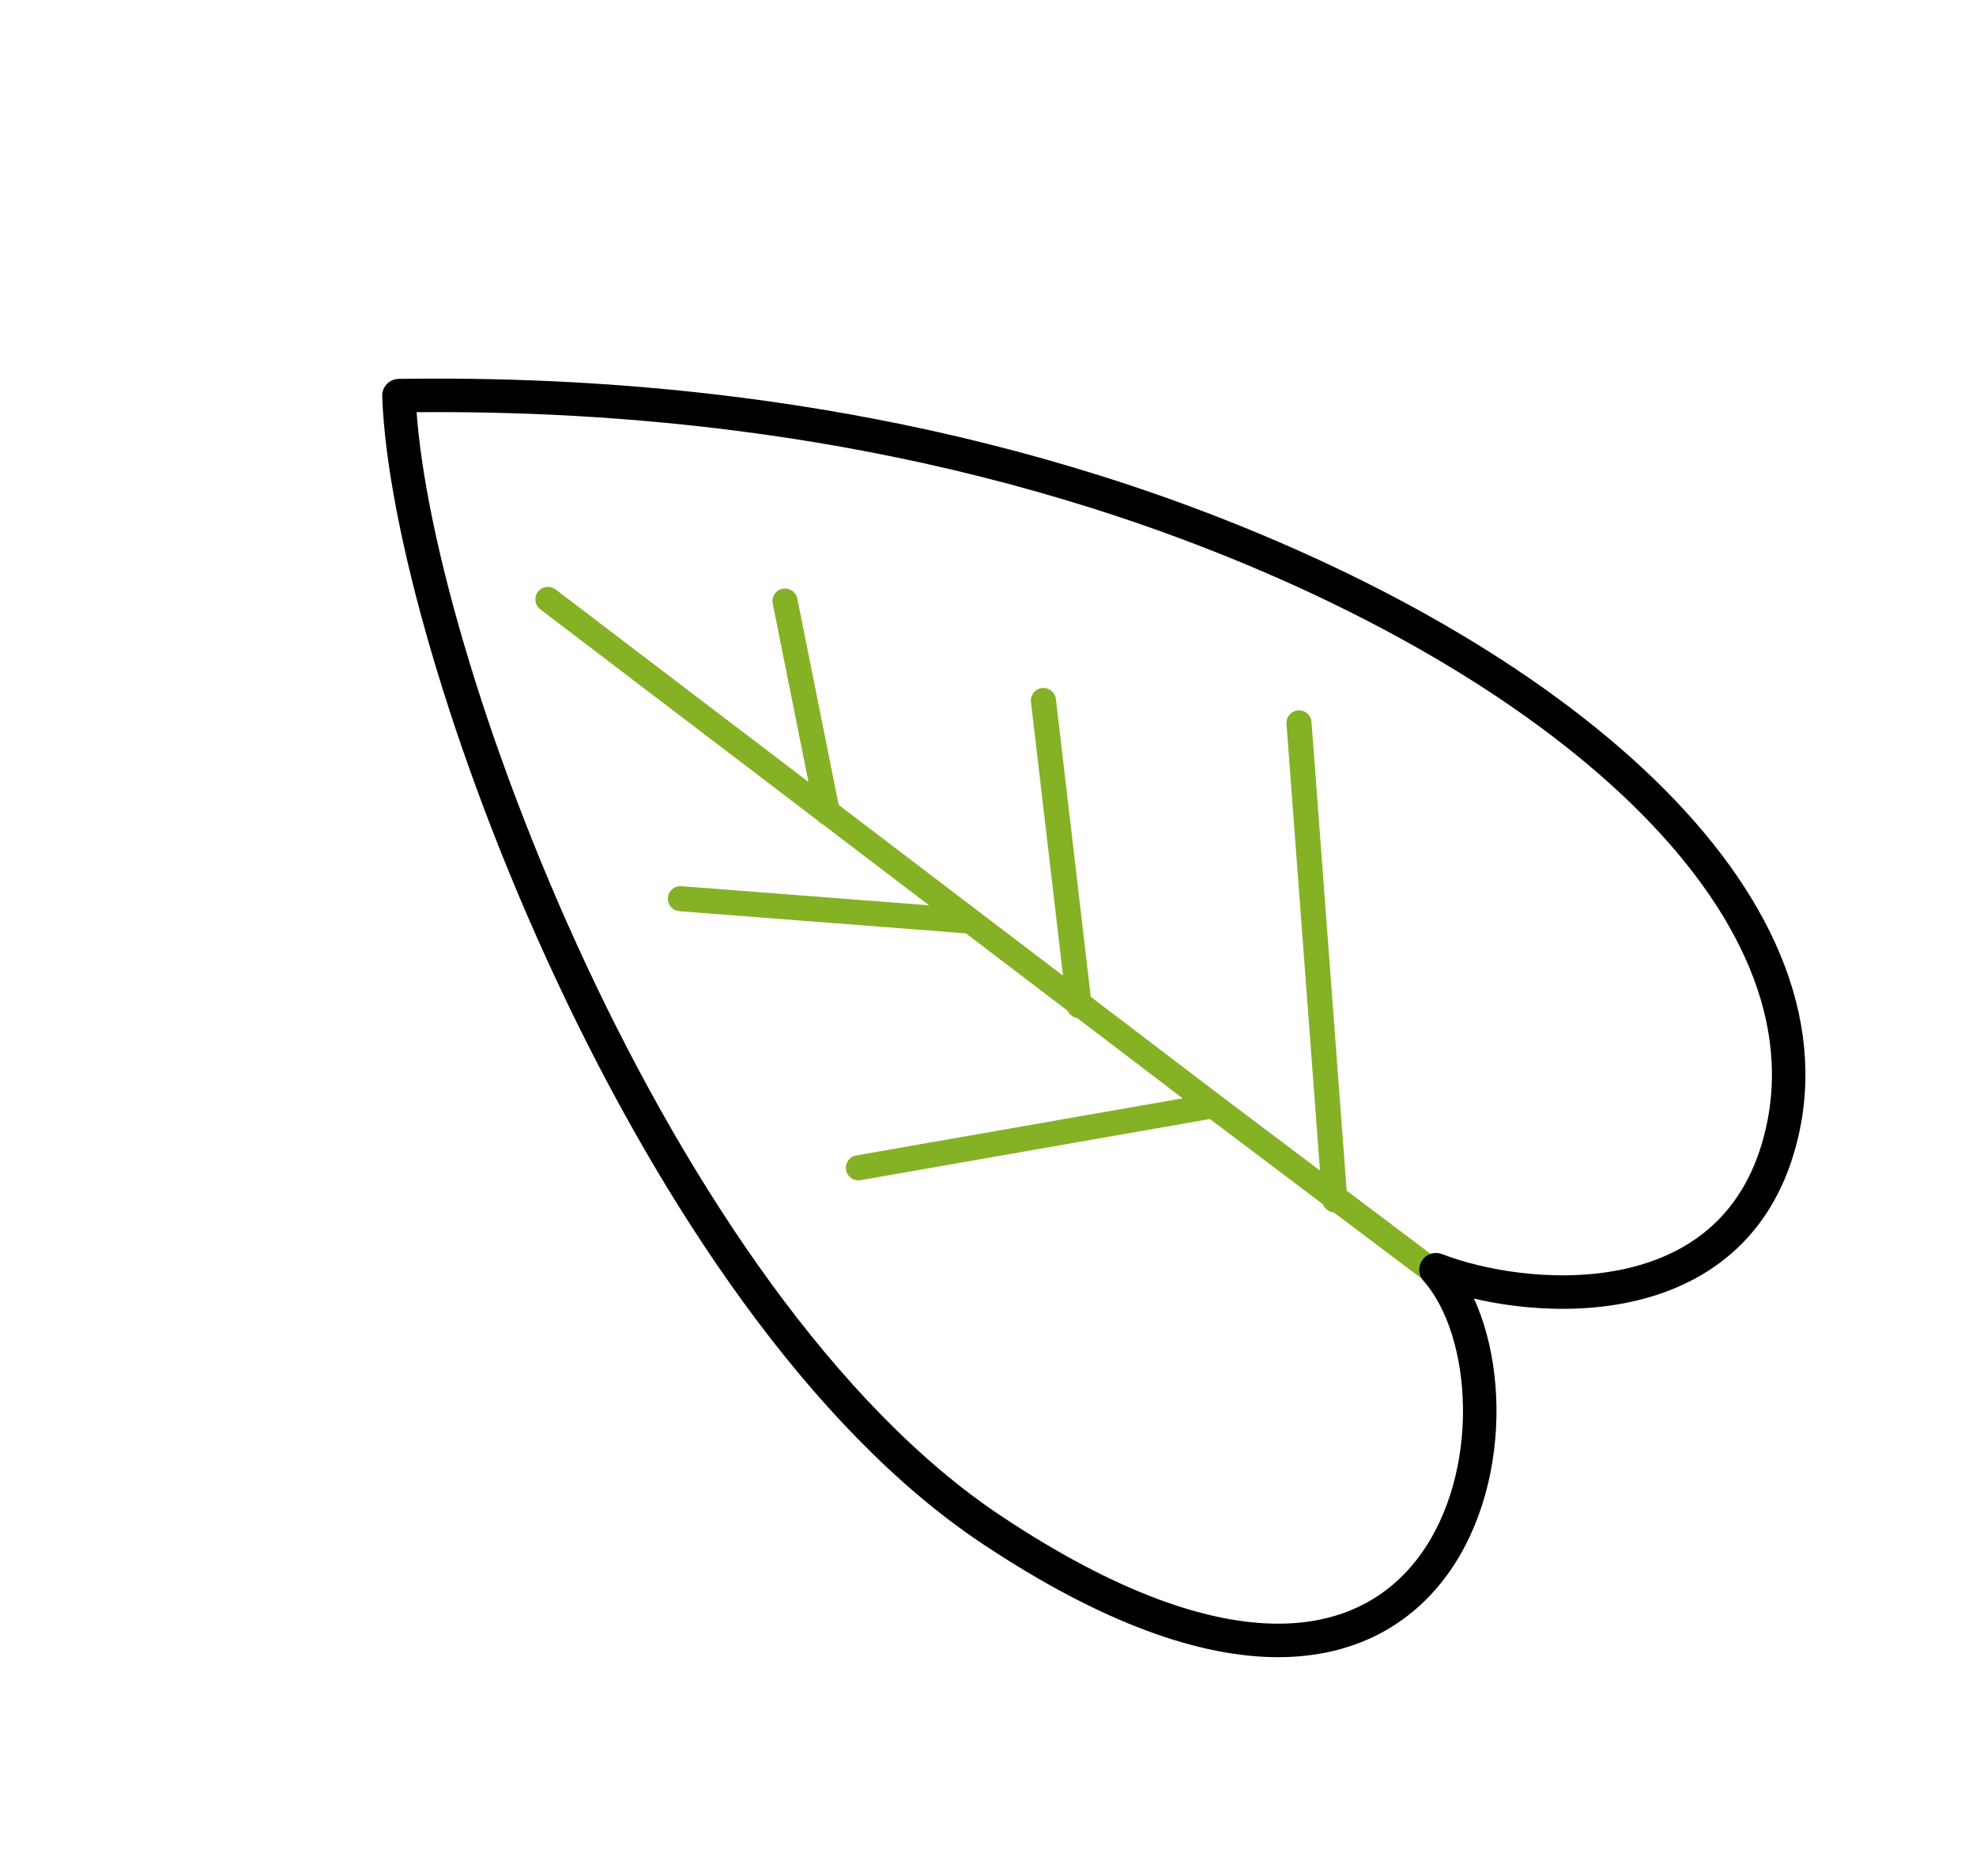 <?xml version="1.0" encoding="UTF-8"?> <svg xmlns="http://www.w3.org/2000/svg" width="59" height="56" viewBox="0 0 59 56" fill="none"> <path d="M16.587 17.594C16.422 17.469 16.187 17.501 16.062 17.666C15.936 17.831 15.968 18.066 16.133 18.191L16.587 17.594ZM42.927 38.53C43.092 38.654 43.327 38.621 43.452 38.456C43.577 38.29 43.543 38.055 43.378 37.931L42.927 38.53ZM25.566 34.492C25.362 34.528 25.226 34.722 25.261 34.926C25.297 35.13 25.491 35.267 25.695 35.231L25.566 34.492ZM31.849 30.063C31.873 30.269 32.059 30.416 32.265 30.392C32.471 30.368 32.618 30.182 32.594 29.976L31.849 30.063ZM31.528 20.869C31.503 20.663 31.317 20.516 31.112 20.54C30.906 20.564 30.759 20.751 30.783 20.956L31.528 20.869ZM20.344 26.454C20.138 26.438 19.957 26.592 19.942 26.799C19.925 27.005 20.08 27.186 20.287 27.201L20.344 26.454ZM28.883 27.866C29.089 27.882 29.27 27.727 29.286 27.521C29.302 27.314 29.147 27.134 28.941 27.118L28.883 27.866ZM24.337 24.33C24.378 24.533 24.575 24.665 24.778 24.624C24.981 24.584 25.113 24.386 25.072 24.183L24.337 24.33ZM23.807 17.87C23.767 17.667 23.569 17.535 23.366 17.576C23.163 17.616 23.031 17.814 23.072 18.017L23.807 17.87ZM39.48 35.85C39.496 36.056 39.676 36.211 39.883 36.196C40.089 36.18 40.244 36 40.228 35.794L39.48 35.85ZM39.16 21.553C39.145 21.346 38.965 21.191 38.758 21.207C38.551 21.222 38.397 21.402 38.412 21.609L39.16 21.553ZM16.133 18.191L35.993 33.306L36.447 32.709L16.587 17.594L16.133 18.191ZM35.995 33.307L42.927 38.53L43.378 37.931L36.446 32.708L35.995 33.307ZM25.695 35.231L36.285 33.377L36.156 32.639L25.566 34.492L25.695 35.231ZM32.594 29.976L31.528 20.869L30.783 20.956L31.849 30.063L32.594 29.976ZM20.287 27.201L28.883 27.866L28.941 27.118L20.344 26.454L20.287 27.201ZM25.072 24.183L23.807 17.87L23.072 18.017L24.337 24.33L25.072 24.183ZM40.228 35.794L39.16 21.553L38.412 21.609L39.48 35.85L40.228 35.794Z" fill="#85B224"></path> <path d="M29.623 45.677C19.486 38.938 12.176 19.354 11.912 11.811C17.285 11.732 26.062 12.145 35.326 15.574C46.968 19.884 55.172 27.297 53.081 34.294C51.537 39.459 45.501 38.919 42.877 37.904C46.137 41.584 43.85 55.136 29.623 45.677Z" stroke="black" stroke-linecap="round" stroke-linejoin="round"></path> </svg> 